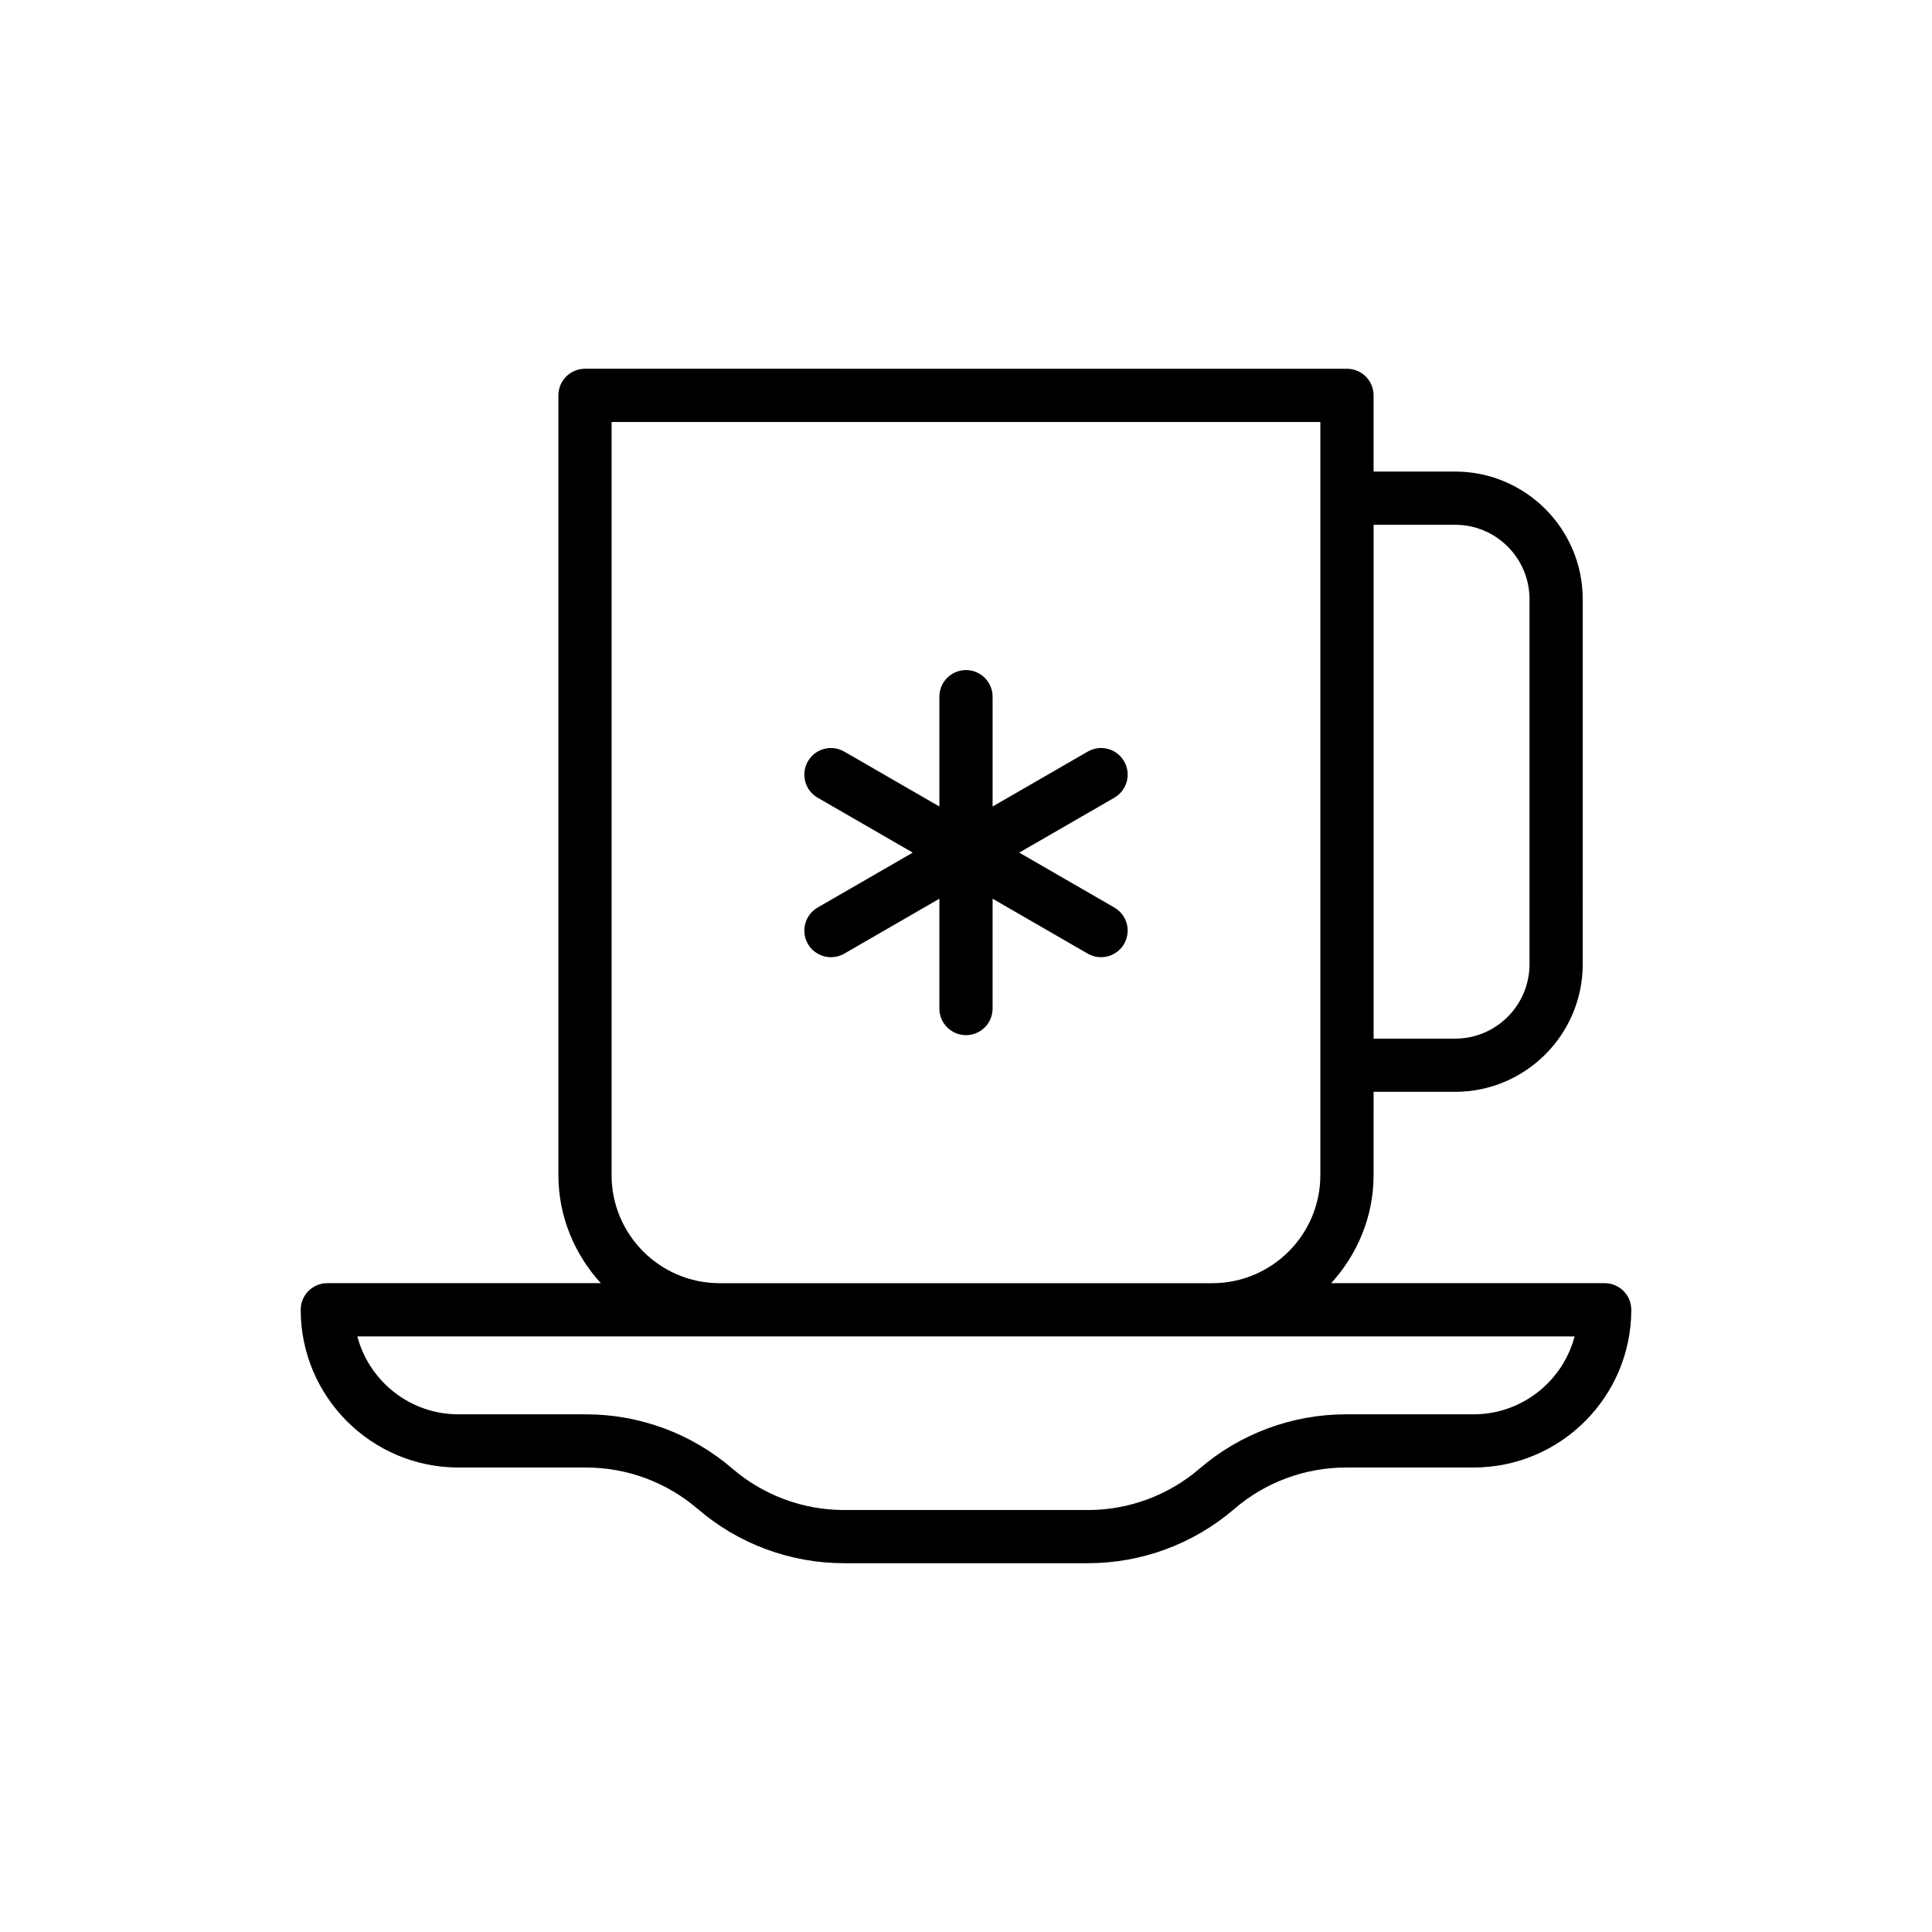 <?xml version="1.0" encoding="UTF-8"?>
<!-- Uploaded to: ICON Repo, www.svgrepo.com, Generator: ICON Repo Mixer Tools -->
<svg fill="#000000" width="800px" height="800px" version="1.1" viewBox="144 144 512 512" xmlns="http://www.w3.org/2000/svg">
 <g>
  <path d="m441.9 345.76c-1.957-3.383-6.273-4.531-9.637-2.582l-25.215 14.559v-29.109c0-3.898-3.156-7.051-7.051-7.051-3.898 0-7.051 3.156-7.051 7.051v29.105l-25.207-14.555c-3.367-1.949-7.688-0.801-9.637 2.582-1.949 3.375-0.793 7.688 2.582 9.637l25.207 14.555-25.207 14.555c-3.375 1.949-4.531 6.262-2.582 9.637 1.309 2.266 3.676 3.527 6.117 3.527 1.199 0 2.41-0.305 3.519-0.945l25.207-14.555v29.105c0 3.898 3.156 7.051 7.051 7.051 3.898 0 7.051-3.156 7.051-7.051v-29.109l25.215 14.559c1.109 0.641 2.32 0.945 3.519 0.945 2.438 0 4.809-1.266 6.117-3.527 1.949-3.375 0.793-7.688-2.582-9.637l-25.207-14.555 25.207-14.555c3.375-1.953 4.531-6.266 2.582-9.637z"/>
  <path d="m569.25 484.05h-72.469c6.91-7.594 11.234-17.586 11.234-28.637l0.004-22.066h21.598c18.652 0 33.824-15.172 33.824-33.824l-0.004-96.738c0-18.648-15.172-33.82-33.824-33.82h-21.598v-20.188c0-3.898-3.152-7.051-7.051-7.051l-201.93-0.004c-3.898 0-7.051 3.152-7.051 7.051v206.64c0 11.051 4.328 21.043 11.234 28.637h-72.477c-3.898 0-7.051 3.156-7.051 7.051 0 23.051 18.754 41.805 41.805 41.805h33.816c10.855 0 21.363 3.898 29.586 10.973 10.785 9.277 24.559 14.387 38.789 14.387h64.637c14.23 0 28.004-5.109 38.789-14.387 8.223-7.074 18.734-10.973 29.586-10.973h33.809c23.051 0 41.805-18.754 41.805-41.805-0.004-3.894-3.16-7.051-7.059-7.051zm-39.633-200.98c10.875 0 19.719 8.844 19.719 19.719v96.742c0 10.875-8.844 19.719-19.719 19.719h-21.598v-136.18zm-223.54 172.35v-199.59h187.83v199.59c0 15.793-12.844 28.637-28.637 28.637h-130.56c-15.793 0-28.637-12.844-28.637-28.637zm228.42 63.391h-33.809c-14.23 0-28.004 5.109-38.789 14.387-8.223 7.074-18.734 10.973-29.586 10.973h-64.637c-10.855 0-21.363-3.898-29.586-10.973-10.785-9.277-24.559-14.387-38.789-14.387h-33.816c-12.836 0-23.664-8.781-26.789-20.648h322.59c-3.125 11.867-13.953 20.648-26.789 20.648z"/>
 </g>
</svg>